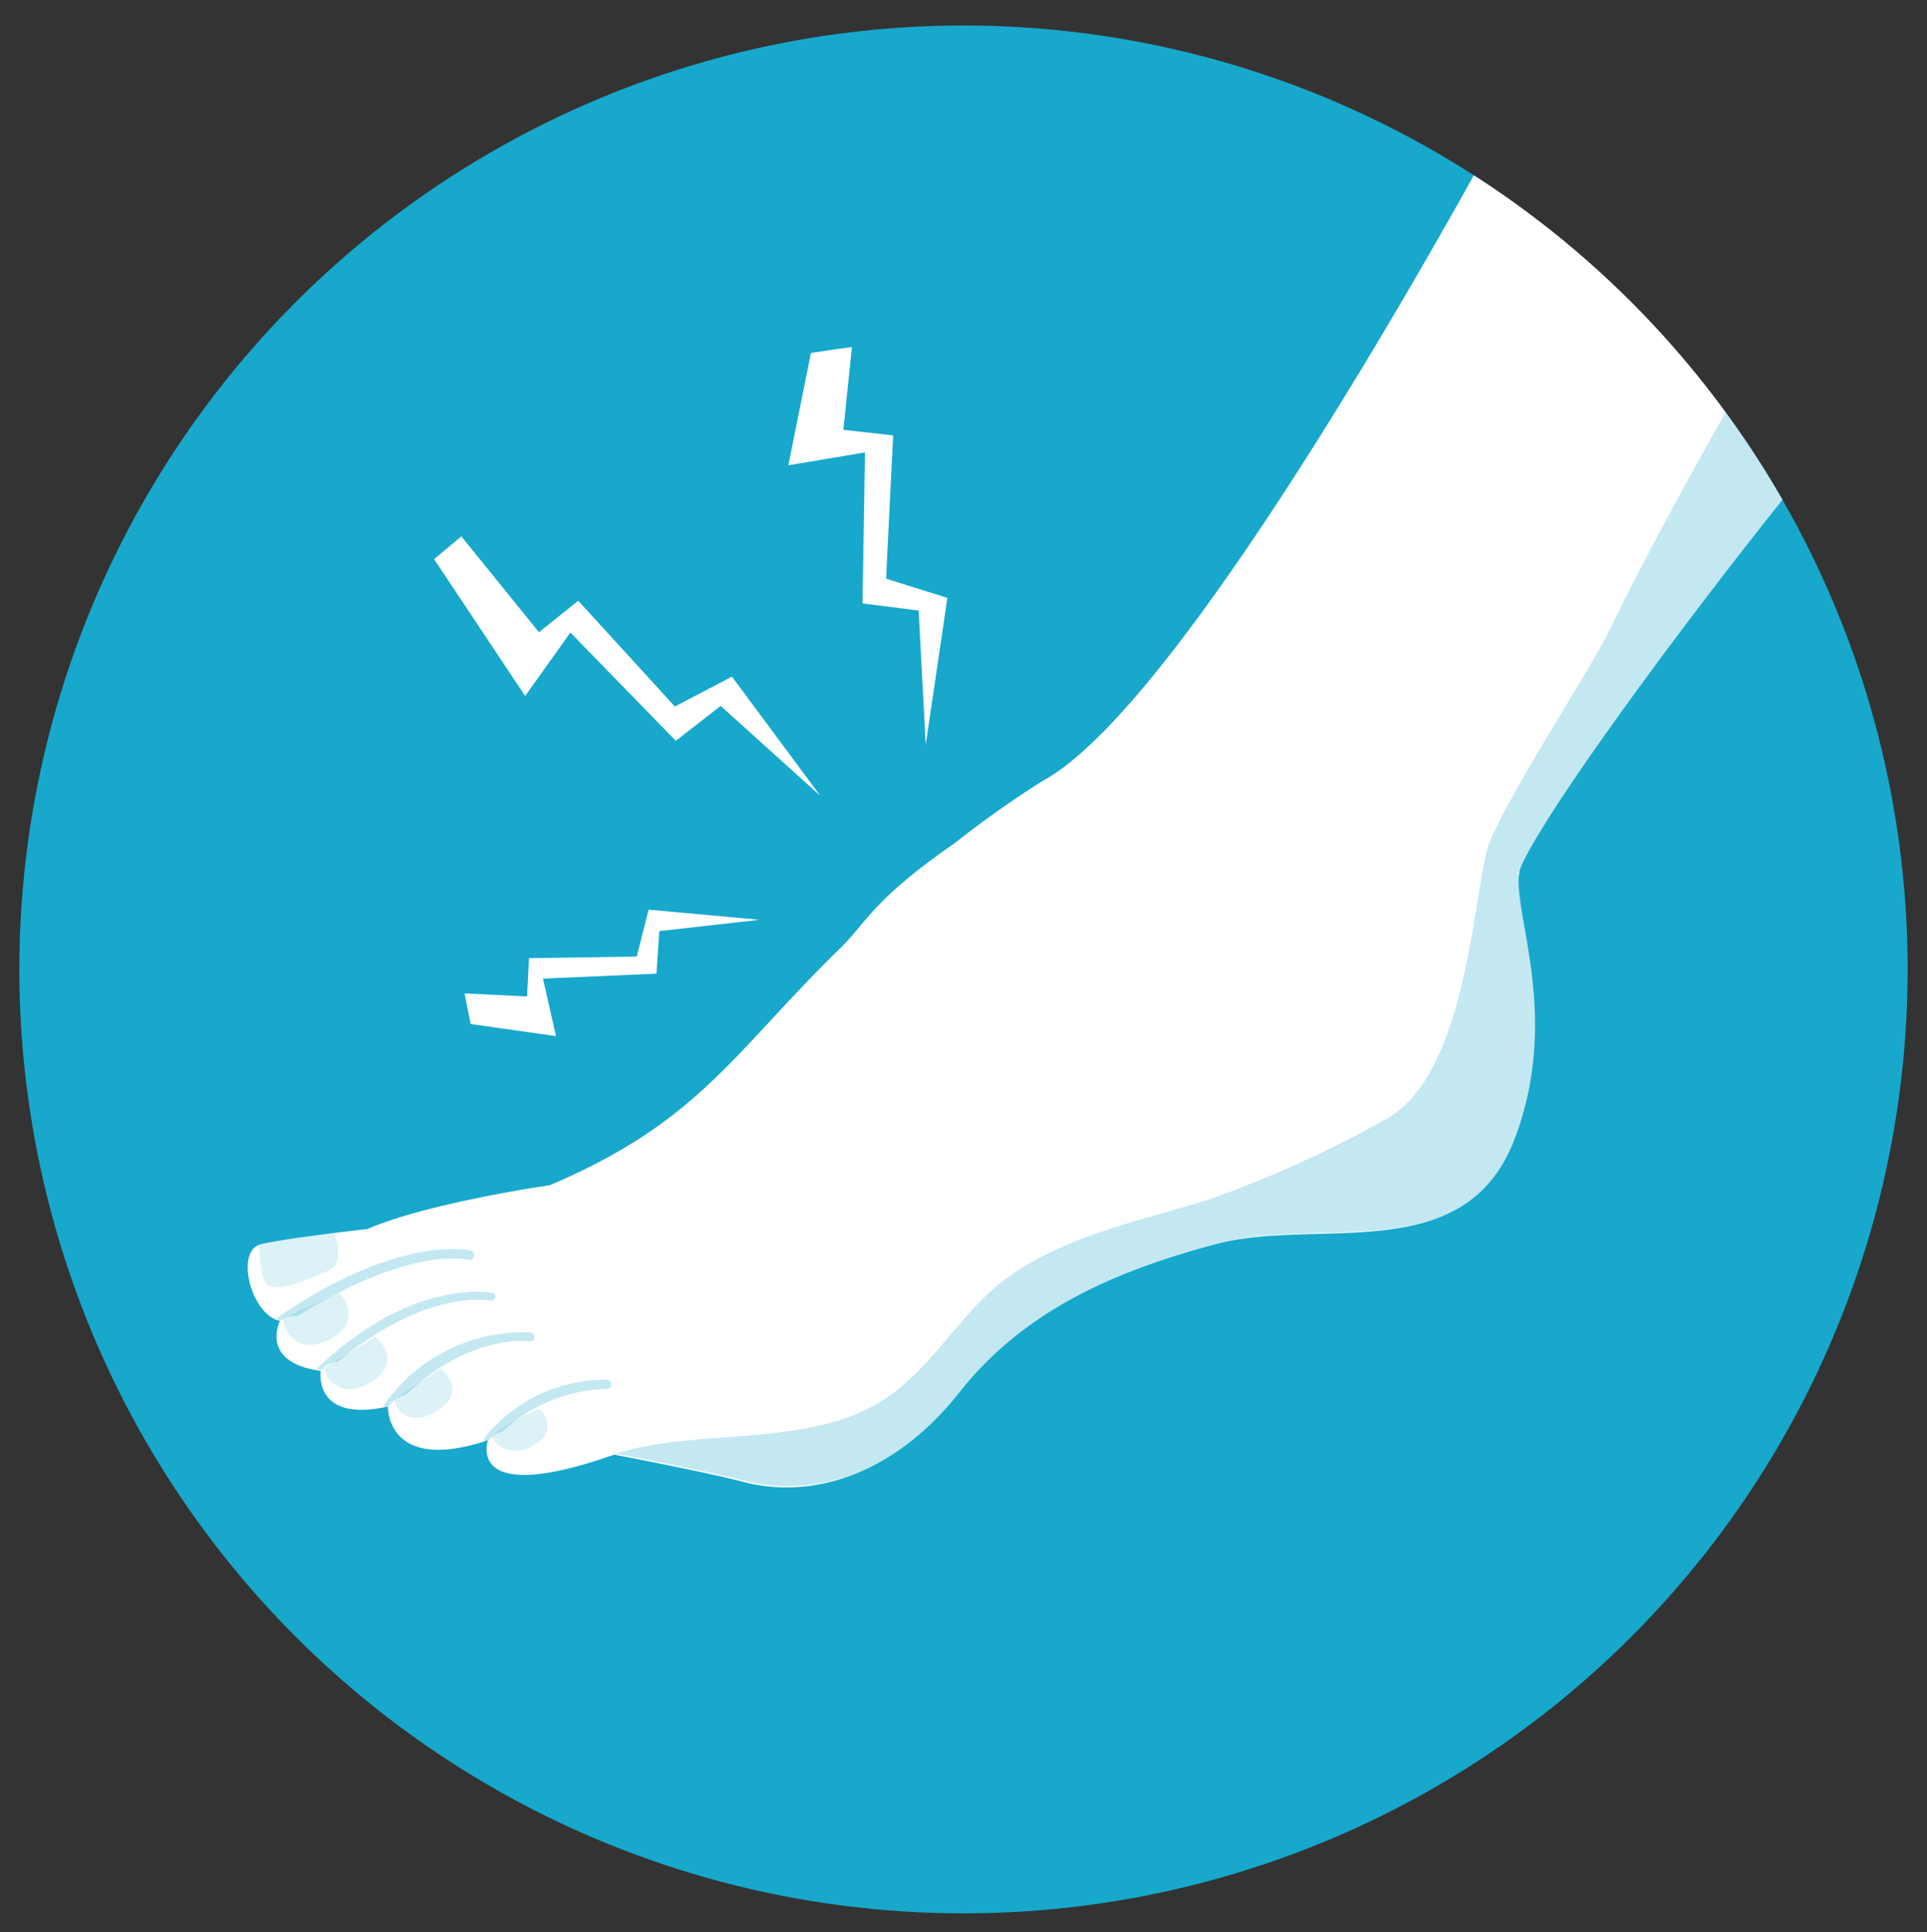 <svg xmlns="http://www.w3.org/2000/svg" xmlns:xlink="http://www.w3.org/1999/xlink" id="Layer_1" data-name="Layer 1" width="100.54" height="100.83" viewBox="0 0 100.54 100.83"><rect x="0" y="0" width="100.54" height="100.83" fill="#333333" stroke="none"/><defs><style>      .cls-1 {        fill: none;      }      .cls-2 {        clip-path: url(#clip-path);      }      .cls-3 {        fill: #fff;      }      .cls-4, .cls-6, .cls-7 {        fill: #17a8cc;      }      .cls-4 {        opacity: 0.26;      }      .cls-5 {        clip-path: url(#clip-path-2);      }      .cls-7 {        opacity: 0.15;      }    </style><clipPath id="clip-path"><circle class="cls-1" cx="150.19" cy="-119.95" r="49.65"></circle></clipPath><clipPath id="clip-path-2"><circle class="cls-1" cx="50.27" cy="50.59" r="49.26"></circle></clipPath></defs><g class="cls-2"><g><path class="cls-3" d="M124-166s-2.07,19.06-1.66,22.23.14,12.57-2.21,20.72-3.72,15-1,21.54,5,11.94,3.38,30.79S120.45-28.44,124-19.53s4.35,8.7,4.35,12-.17,10.25.9,12.32-1,7.25-.49,13.05.69,17.71-6.9,17.85-28.93.28-24-8.22c3.73-6.37,7.46-11.22,9.7-17.45A16.17,16.17,0,0,0,107.83-.1a20.23,20.23,0,0,1-.15-10.66C109.75-19.19,97-50.39,90.62-71.93s-3.72-44.33-2.48-55.51c1.1-10-4.35-27.29-5.57-35.8-.15-1.06-1.29-5.19-1.29-5.94C81.28-176,114.24-171.77,124-166Z"></path><path class="cls-4" d="M88.14-127.44c-1.24,11.18-3.94,34,2.48,55.51s19.13,52.74,17.06,61.17A20.23,20.23,0,0,0,107.83-.1,16.17,16.17,0,0,1,107.57,10c-2.24,6.23-6,11.08-9.7,17.45-5,8.5,16.37,8.36,24,8.22s7.42-12.05,6.9-17.85,1.56-11,.49-13-.9-9-.9-12.32-.83-3.11-4.35-12-3.11-32.31-1.45-51.16-.62-24.3-3.38-30.79-1.38-13.4,1-21.54,2.63-17.54,2.21-20.72S124-166,124-166a21.42,21.42,0,0,0-4-1.76c.11,4.95-.14,10,.06,14.84.29,7.22-3.12,13-4,20-.61,5.07-2.88,9-8.23,9.86-4.2.65-9.63-.54-12.48-3.84s-2.34-8.57-2.18-12.74c.26-7.17-4-11.15-8.62-16.14l-.61-.66C85.91-147.32,89-135.16,88.14-127.44Zm2.73,17c.37-2.23,1.06-6.71,4.14-7.05,2.49-.27,4.86,3.49,7.37,4.25,6.28,1.9,11.6-9.76,12.11.73.34,7.2,1.16,10.43,3.21,17.34C119-90.67,119.35-80,119-77.32c-1,6.42-.55,13.77-.23,20.3.31,6.37.33,13,.32,19.49,0,6.8,1.91,13.56-1.64,19.86C112-8.13,110.14-24.29,109.2-28a118,118,0,0,0-7.14-19.89c-3.23-7.17-7.25-13.76-8.71-21.54-1.28-6.8-2.61-13.8-3.21-20.71A84.73,84.73,0,0,1,90.87-110.46Z"></path></g></g><g class="cls-5"><circle class="cls-6" cx="50.27" cy="50.59" r="49.26"></circle><g><path class="cls-3" d="M79.36,45.22c1.74-4,14.75-21.09,19.33-25.83L77.61,7.86C75,12.6,61.48,36.9,54.42,40.74A53.43,53.43,0,0,0,49.81,44c-4.34,3-4.65,4.22-6,5.51-5.57,5.44-7.29,9-15.12,12.34,0,0-6.31.9-9.53,2.29,0,0-4.18.46-5.55.79s-.51,3.71,1,4c0,0-1.11,2.16,2.12,2.61,0,0-.41,2.73,3.51,1.86,0,0-.11,3.53,5.22,1.76,0,0-1.25,3.51,6.58.75,0,0,4.75.9,6.65,1.4,3.68,1,8-.38,11.36-4.64s8.07-6.34,13.39-7.75,13,1.29,15.58-5.47S78.6,47,79.36,45.22Z"></path><path class="cls-4" d="M46.17,73c2.7-1.78,4.1-4.87,6.82-6.62,3-2,6.69-2.72,10.07-3.78a58.8,58.8,0,0,0,9.13-4.13c4.12-2.09,4.62-10.8,5.32-13.79h0a4.21,4.21,0,0,1,.16-.6c1-2.6,5.24-9,6.39-11.36,2.37-4.95,7-13.09,9-16.46l5.67,3.1a230.72,230.72,0,0,0-18,23.43,11.7,11.7,0,0,0-1.42,2.9c0-.09,0-.13-.11-.16s.1.18.11.16c1.09,6.4,1.38,9.6-.19,13.71-2.58,6.76-10.27,4.07-15.58,5.47s-10.08,3.49-13.39,7.75-7.68,5.6-11.36,4.64c-1.43-.38-5.23-1.13-6.65-1.4C36.37,74.49,42.28,75.6,46.17,73Z"></path><path class="cls-4" d="M24.53,65.25c-.08,0-3.64-.87-10,3.47a.27.27,0,0,0-.09.12,1.52,1.52,0,0,0,.2.06,1.4,1.4,0,0,1,.53-.21.89.89,0,0,1,.32,0c6.09-3.78,9-2.94,9-2.93a.25.25,0,0,0,.25-.23A.24.24,0,0,0,24.53,65.25Z"></path><path class="cls-4" d="M25.61,67.45c-.08,0-4.11-.74-9,3.9a.24.24,0,0,0-.07.13l.23,0h0a1.43,1.43,0,0,1,.74-.41h.09c4.78-3.9,7.93-3.19,8-3.19a.24.24,0,0,0,.25-.23A.23.23,0,0,0,25.61,67.45Z"></path><path class="cls-4" d="M27.64,69.53a8.89,8.89,0,0,0-7.55,3.7.23.23,0,0,0-.05.19l.23,0h0a1.31,1.31,0,0,1,.9-.63C24.6,69.54,27.59,70,27.66,70a.23.23,0,0,0,.23-.24A.24.24,0,0,0,27.64,69.53Z"></path><path class="cls-4" d="M31.64,72a8.09,8.09,0,0,0-6.34,3,.23.23,0,0,0,0,.21l.22-.07h0a1.35,1.35,0,0,1,.7-.44,8.31,8.31,0,0,1,5.45-2.22.23.23,0,0,0,.23-.24A.23.23,0,0,0,31.64,72Z"></path><path class="cls-7" d="M17.42,64.33s.7,1.56-.34,2-3.14,1.46-3.35.33a6.91,6.91,0,0,1-.2-1.69S12.83,64.83,17.42,64.33Z"></path><path class="cls-7" d="M17.72,67.45s1.18,1.39-.23,2.28-2.48.41-2.75-.92Z"></path><path class="cls-7" d="M19.6,69.76s1.32,1.1.1,2.12-2.53.7-2.78-.49C16.91,71.36,19.6,69.76,19.6,69.76Z"></path><path class="cls-7" d="M23,71.43s1.27,1,.14,1.95-2.34.74-2.56-.35C20.56,73,23,71.43,23,71.43Z"></path><path class="cls-7" d="M28.1,73.51a1.06,1.06,0,0,1,0,1.75c-1.4,1.06-2.46,0-2.39-.33A7,7,0,0,1,27.13,74C27.68,73.7,28.1,73.51,28.1,73.51Z"></path></g><g><path class="cls-3" d="M46.6,22.72,44,22.43l.45-4.32c-.72.09-1.43.2-2.14.31l-1.18,5.86,4-.67L45,31.49l2.93.37.37,7,1.13-7.66-3.2-1Z"></path><path class="cls-3" d="M27.6,50l-.1,2-3.26-.16c.1.54.21,1.07.32,1.6l4.45.63-.68-3,5.92-.26.15-2.22L39.63,48l-5.79-.53-.62,2.45Z"></path><polygon class="cls-3" points="42.8 41.53 37.6 36.84 35.26 38.66 29.76 33.01 27.4 36.32 22.65 29.18 24.07 27.99 28.12 32.99 30.17 31.35 35.21 36.87 38.19 35.31 42.8 41.53"></polygon></g></g></svg>